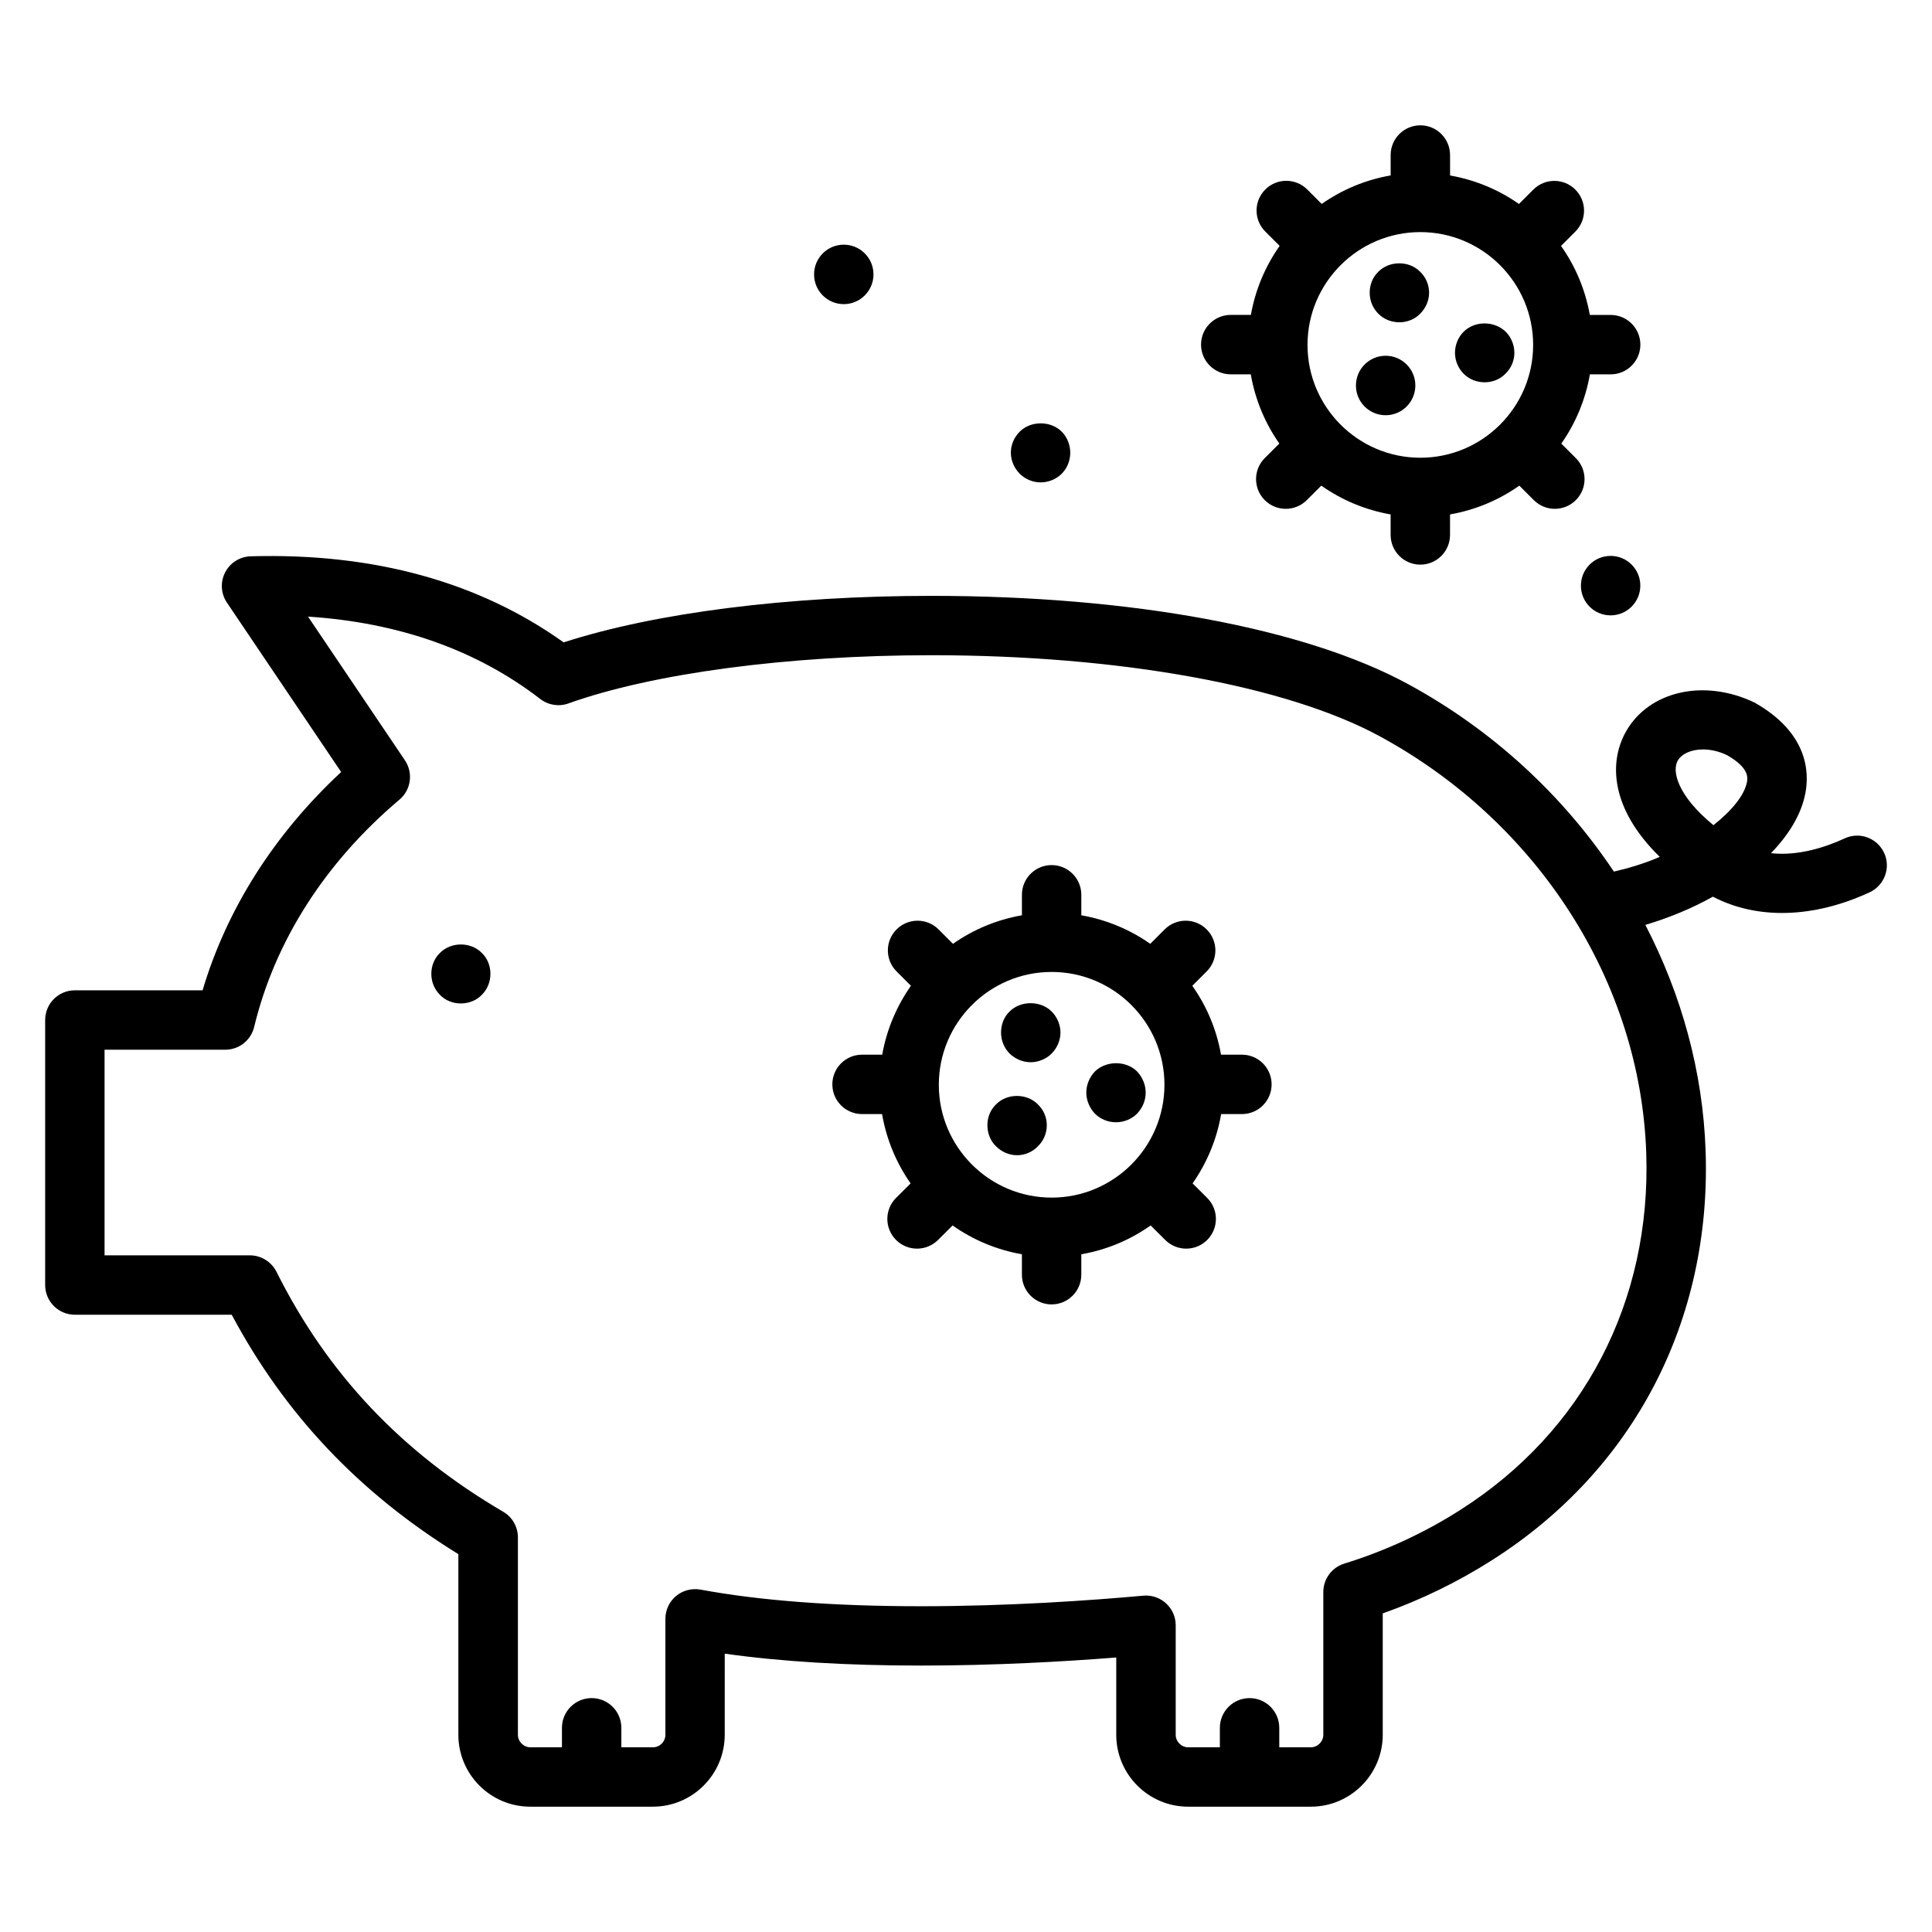 <?xml version="1.0" encoding="UTF-8"?>
<!-- Uploaded to: ICON Repo, www.svgrepo.com, Generator: ICON Repo Mixer Tools -->
<svg fill="#000000" width="800px" height="800px" version="1.1" viewBox="144 144 512 512" xmlns="http://www.w3.org/2000/svg">
 <g>
  <path d="m643.31 370.02c-1.828-3.953-6.519-5.676-10.445-3.84-4.574 2.117-12.012 4.754-19.539 3.922 4.754-4.902 8.078-10.328 9.133-15.973 1.023-5.504 0.699-15.887-13.438-23.914-13.289-6.414-27.922-3.156-34.062 7.551-4.699 8.211-4.141 20.586 8.895 33.312-3.824 1.676-7.957 2.93-12.156 3.906-13.5-20.207-32.062-37.465-54.496-49.664-27.355-14.879-73.398-23.41-126.34-23.41-38.031 0-73.203 4.473-97.488 12.328-22.465-16.035-50.301-23.734-82.926-22.812-2.875 0.078-5.473 1.715-6.785 4.266-1.316 2.559-1.133 5.621 0.473 8.004l30.277 44.902c-17.727 16.477-30.301 36.266-36.73 57.852l-33.844-0.008c-4.344 0-7.871 3.519-7.871 7.871v70.234c0 4.352 3.527 7.871 7.871 7.871h41.57c14.113 26.441 33.824 47.262 60.062 63.449v47.863c0 10.508 8.543 19.059 19.051 19.059h32.488c10.5 0 19.051-8.551 19.051-19.059l0.004-21.492c14.871 2.102 32.309 3.156 51.988 3.156 19.469 0 37.84-1.047 51.766-2.141v20.477c0 10.508 8.543 19.059 19.051 19.059h32.52c10.5 0 19.051-8.551 19.051-19.059v-32.164c10.219-3.613 19.965-8.367 29.031-14.152 37.48-23.844 58.078-63.363 56.535-108.41-0.723-20.996-6.367-41.375-15.973-59.898 6.148-1.836 12.281-4.328 17.895-7.477 11.723 6.117 26.625 5.738 41.539-1.156 3.945-1.84 5.668-6.516 3.844-10.457zm-112.3 174.12c-9.516 6.078-19.867 10.863-30.766 14.234-3.297 1.016-5.551 4.07-5.551 7.519v37.848c0 1.801-1.512 3.312-3.305 3.312h-8.367v-5.164c0-4.352-3.527-7.871-7.871-7.871s-7.871 3.519-7.871 7.871v5.164h-8.398c-1.793 0-3.305-1.512-3.305-3.312v-29.031c0-2.211-0.93-4.32-2.566-5.809-1.457-1.332-3.352-2.062-5.305-2.062-0.234 0-0.473 0.008-0.707 0.031-14.082 1.281-35.73 2.801-58.93 2.801-22.996 0-42.652-1.48-58.426-4.41-2.297-0.402-4.668 0.195-6.473 1.691-1.793 1.488-2.832 3.715-2.832 6.055v30.73c0 1.828-1.48 3.312-3.305 3.312h-8.367v-5.164c0-4.352-3.527-7.871-7.871-7.871s-7.871 3.519-7.871 7.871v5.164h-8.367c-1.793 0-3.305-1.512-3.305-3.312v-52.316c0-2.793-1.48-5.383-3.898-6.793-26.93-15.762-46.578-36.566-60.078-63.59-1.367-2.68-4.09-4.363-7.074-4.363h-38.492v-54.488h31.992c3.637 0 6.801-2.488 7.652-6.031 5.504-22.773 18.812-43.602 38.512-60.246 3.07-2.59 3.691-7.078 1.449-10.414l-25.684-38.086c24.113 1.574 44.777 8.895 61.551 21.836 2.125 1.629 4.93 2.086 7.461 1.172 22.355-7.996 58.324-12.777 96.211-12.777 49.648 0 94.062 8.039 118.82 21.492 41.988 22.828 69.047 65.133 70.598 110.39 1.348 39.355-16.602 73.824-49.262 94.617zm75.957-192.91c-0.637 3.434-3.938 7.543-8.887 11.453-9.508-7.809-11.059-14.32-9.461-17.105 1.023-1.793 3.559-2.969 6.699-2.969 1.969 0 4.164 0.465 6.383 1.527 5.953 3.394 5.449 6.086 5.266 7.094z"/>
  <path d="m260.59 396.54c-1.496 1.418-2.285 3.465-2.285 5.512 0 2.125 0.789 4.094 2.281 5.59 1.418 1.496 3.465 2.281 5.512 2.281 2.125 0 4.172-0.789 5.59-2.281 1.496-1.496 2.281-3.465 2.281-5.59 0-2.047-0.789-4.094-2.281-5.512-2.91-2.992-8.188-2.992-11.098 0z"/>
  <path d="m470.16 243.2h5.312c1.164 6.731 3.785 12.957 7.566 18.344l-3.856 3.848c-3.078 3.07-3.086 8.055-0.016 11.141 1.535 1.543 3.559 2.312 5.574 2.312 2.008 0 4.023-0.762 5.559-2.297l3.863-3.848c5.383 3.801 11.617 6.445 18.367 7.629v5.434c0 4.344 3.527 7.871 7.871 7.871s7.871-3.527 7.871-7.871v-5.434c6.738-1.18 12.973-3.824 18.367-7.629l3.84 3.84c1.535 1.535 3.551 2.305 5.566 2.305s4.031-0.77 5.566-2.305c3.078-3.078 3.078-8.055 0-11.133l-3.848-3.848c3.777-5.383 6.398-11.617 7.574-18.352h5.504c4.344 0 7.871-3.527 7.871-7.871s-3.527-7.871-7.871-7.871h-5.527c-1.188-6.723-3.832-12.934-7.629-18.293l3.793-3.793c3.078-3.07 3.078-8.055 0-11.133-3.07-3.078-8.055-3.078-11.133 0l-3.809 3.809c-5.359-3.762-11.555-6.375-18.254-7.551l-0.004-5.422c0-4.344-3.527-7.871-7.871-7.871s-7.871 3.527-7.871 7.871v5.406c-6.707 1.172-12.91 3.793-18.27 7.559l-3.824-3.824c-3.078-3.078-8.062-3.078-11.133 0-3.078 3.078-3.078 8.062 0 11.133l3.809 3.809c-3.785 5.367-6.43 11.57-7.621 18.285h-5.336c-4.344 0-7.871 3.527-7.871 7.871-0.004 4.344 3.523 7.879 7.867 7.879zm50.242-37.691c16.484 0 29.898 13.414 29.898 29.898s-13.414 29.898-29.898 29.898-29.898-13.414-29.898-29.898 13.414-29.898 29.898-29.898z"/>
  <path d="m511.21 254.04c4.344 0 7.871-3.543 7.871-7.887s-3.527-7.871-7.871-7.871-7.871 3.527-7.871 7.871v0.023c0 4.352 3.523 7.863 7.871 7.863z"/>
  <path d="m537.45 245.31c2.047 0 4.094-0.789 5.512-2.281 1.496-1.418 2.363-3.465 2.363-5.512 0-2.125-0.867-4.172-2.281-5.59-2.992-2.914-8.188-2.992-11.18 0-1.418 1.418-2.281 3.465-2.281 5.59 0 2.047 0.867 4.094 2.281 5.512 1.492 1.496 3.461 2.281 5.586 2.281z"/>
  <path d="m514.85 229.41c2.047 0 4.094-0.789 5.512-2.281 1.496-1.496 2.363-3.465 2.363-5.59 0-2.047-0.867-4.094-2.363-5.512-2.914-2.992-8.188-2.992-11.098 0-1.496 1.418-2.281 3.465-2.281 5.512 0 2.125 0.789 4.094 2.281 5.59s3.461 2.281 5.586 2.281z"/>
  <path d="m473.12 423.5h-5.535c-1.188-6.707-3.824-12.902-7.613-18.254l3.809-3.809c3.078-3.078 3.078-8.055 0-11.133s-8.055-3.078-11.133 0l-3.816 3.816c-5.367-3.762-11.57-6.383-18.27-7.559v-5.434c0-4.344-3.527-7.871-7.871-7.871s-7.871 3.527-7.871 7.871v5.434c-6.707 1.172-12.91 3.793-18.27 7.559l-3.816-3.816c-3.078-3.078-8.055-3.078-11.133 0-3.078 3.078-3.078 8.055 0 11.133l3.809 3.809c-3.777 5.359-6.422 11.555-7.613 18.254h-5.344c-4.344 0-7.871 3.519-7.871 7.871 0 4.352 3.527 7.871 7.871 7.871h5.305c1.164 6.738 3.785 12.98 7.566 18.375l-3.856 3.84c-3.078 3.07-3.086 8.047-0.016 11.133 1.535 1.543 3.559 2.312 5.574 2.312 2.008 0 4.023-0.77 5.559-2.297l3.863-3.848c5.383 3.801 11.617 6.453 18.367 7.637v5.414c0 4.352 3.527 7.871 7.871 7.871s7.871-3.519 7.871-7.871v-5.414c6.746-1.172 12.988-3.824 18.375-7.637l3.863 3.848c1.535 1.527 3.551 2.297 5.559 2.297 2.016 0 4.039-0.77 5.574-2.312 3.07-3.086 3.062-8.062-0.016-11.133l-3.863-3.848c3.777-5.391 6.398-11.629 7.566-18.367h5.504c4.344 0 7.871-3.519 7.871-7.871-0.008-4.352-3.523-7.871-7.871-7.871zm-50.426 37.879c-16.484 0-29.898-13.414-29.898-29.898 0-16.492 13.414-29.906 29.898-29.906 16.484 0 29.898 13.414 29.898 29.906-0.004 16.484-13.418 29.898-29.898 29.898z"/>
  <path d="m407.95 436.68c-1.496 1.418-2.281 3.457-2.281 5.504 0 2.133 0.789 4.172 2.281 5.59 1.496 1.496 3.465 2.371 5.59 2.371 2.047 0 4.094-0.867 5.512-2.371 1.496-1.418 2.363-3.457 2.363-5.59 0-2.047-0.867-4.094-2.363-5.504-2.914-2.992-8.188-2.992-11.102 0z"/>
  <path d="m447.62 433.54c0-2.047-0.867-4.094-2.281-5.59-2.914-2.914-8.188-2.914-11.18 0-1.418 1.496-2.281 3.543-2.281 5.59s0.867 4.102 2.281 5.59c1.496 1.496 3.543 2.281 5.59 2.281s4.094-0.789 5.59-2.281c1.414-1.5 2.281-3.465 2.281-5.59z"/>
  <path d="m411.57 412.04c-1.496 1.418-2.281 3.457-2.281 5.59 0 2.047 0.789 4.094 2.281 5.59 1.496 1.418 3.465 2.281 5.59 2.281 2.047 0 4.094-0.867 5.512-2.281 1.496-1.496 2.363-3.543 2.363-5.59 0-2.055-0.867-4.102-2.363-5.59-2.914-2.914-8.188-2.914-11.102 0z"/>
  <path d="m367.61 224.6c4.344 0 7.871-3.543 7.871-7.887s-3.527-7.871-7.871-7.871-7.871 3.527-7.871 7.871v0.023c0 4.344 3.527 7.863 7.871 7.863z"/>
  <path d="m570.83 291.32c-4.344 0-7.871 3.527-7.871 7.871v0.031c0 4.344 3.527 7.856 7.871 7.856s7.871-3.543 7.871-7.887c0.004-4.344-3.523-7.871-7.871-7.871z"/>
  <path d="m419.76 271.84c2.125 0 4.172-0.867 5.59-2.281 1.496-1.496 2.281-3.543 2.281-5.59s-0.789-4.094-2.281-5.59c-2.914-2.914-8.188-2.914-11.098 0-1.496 1.496-2.363 3.465-2.363 5.59 0 2.047 0.867 4.094 2.363 5.59 1.414 1.414 3.461 2.281 5.508 2.281z"/>
 </g>
</svg>